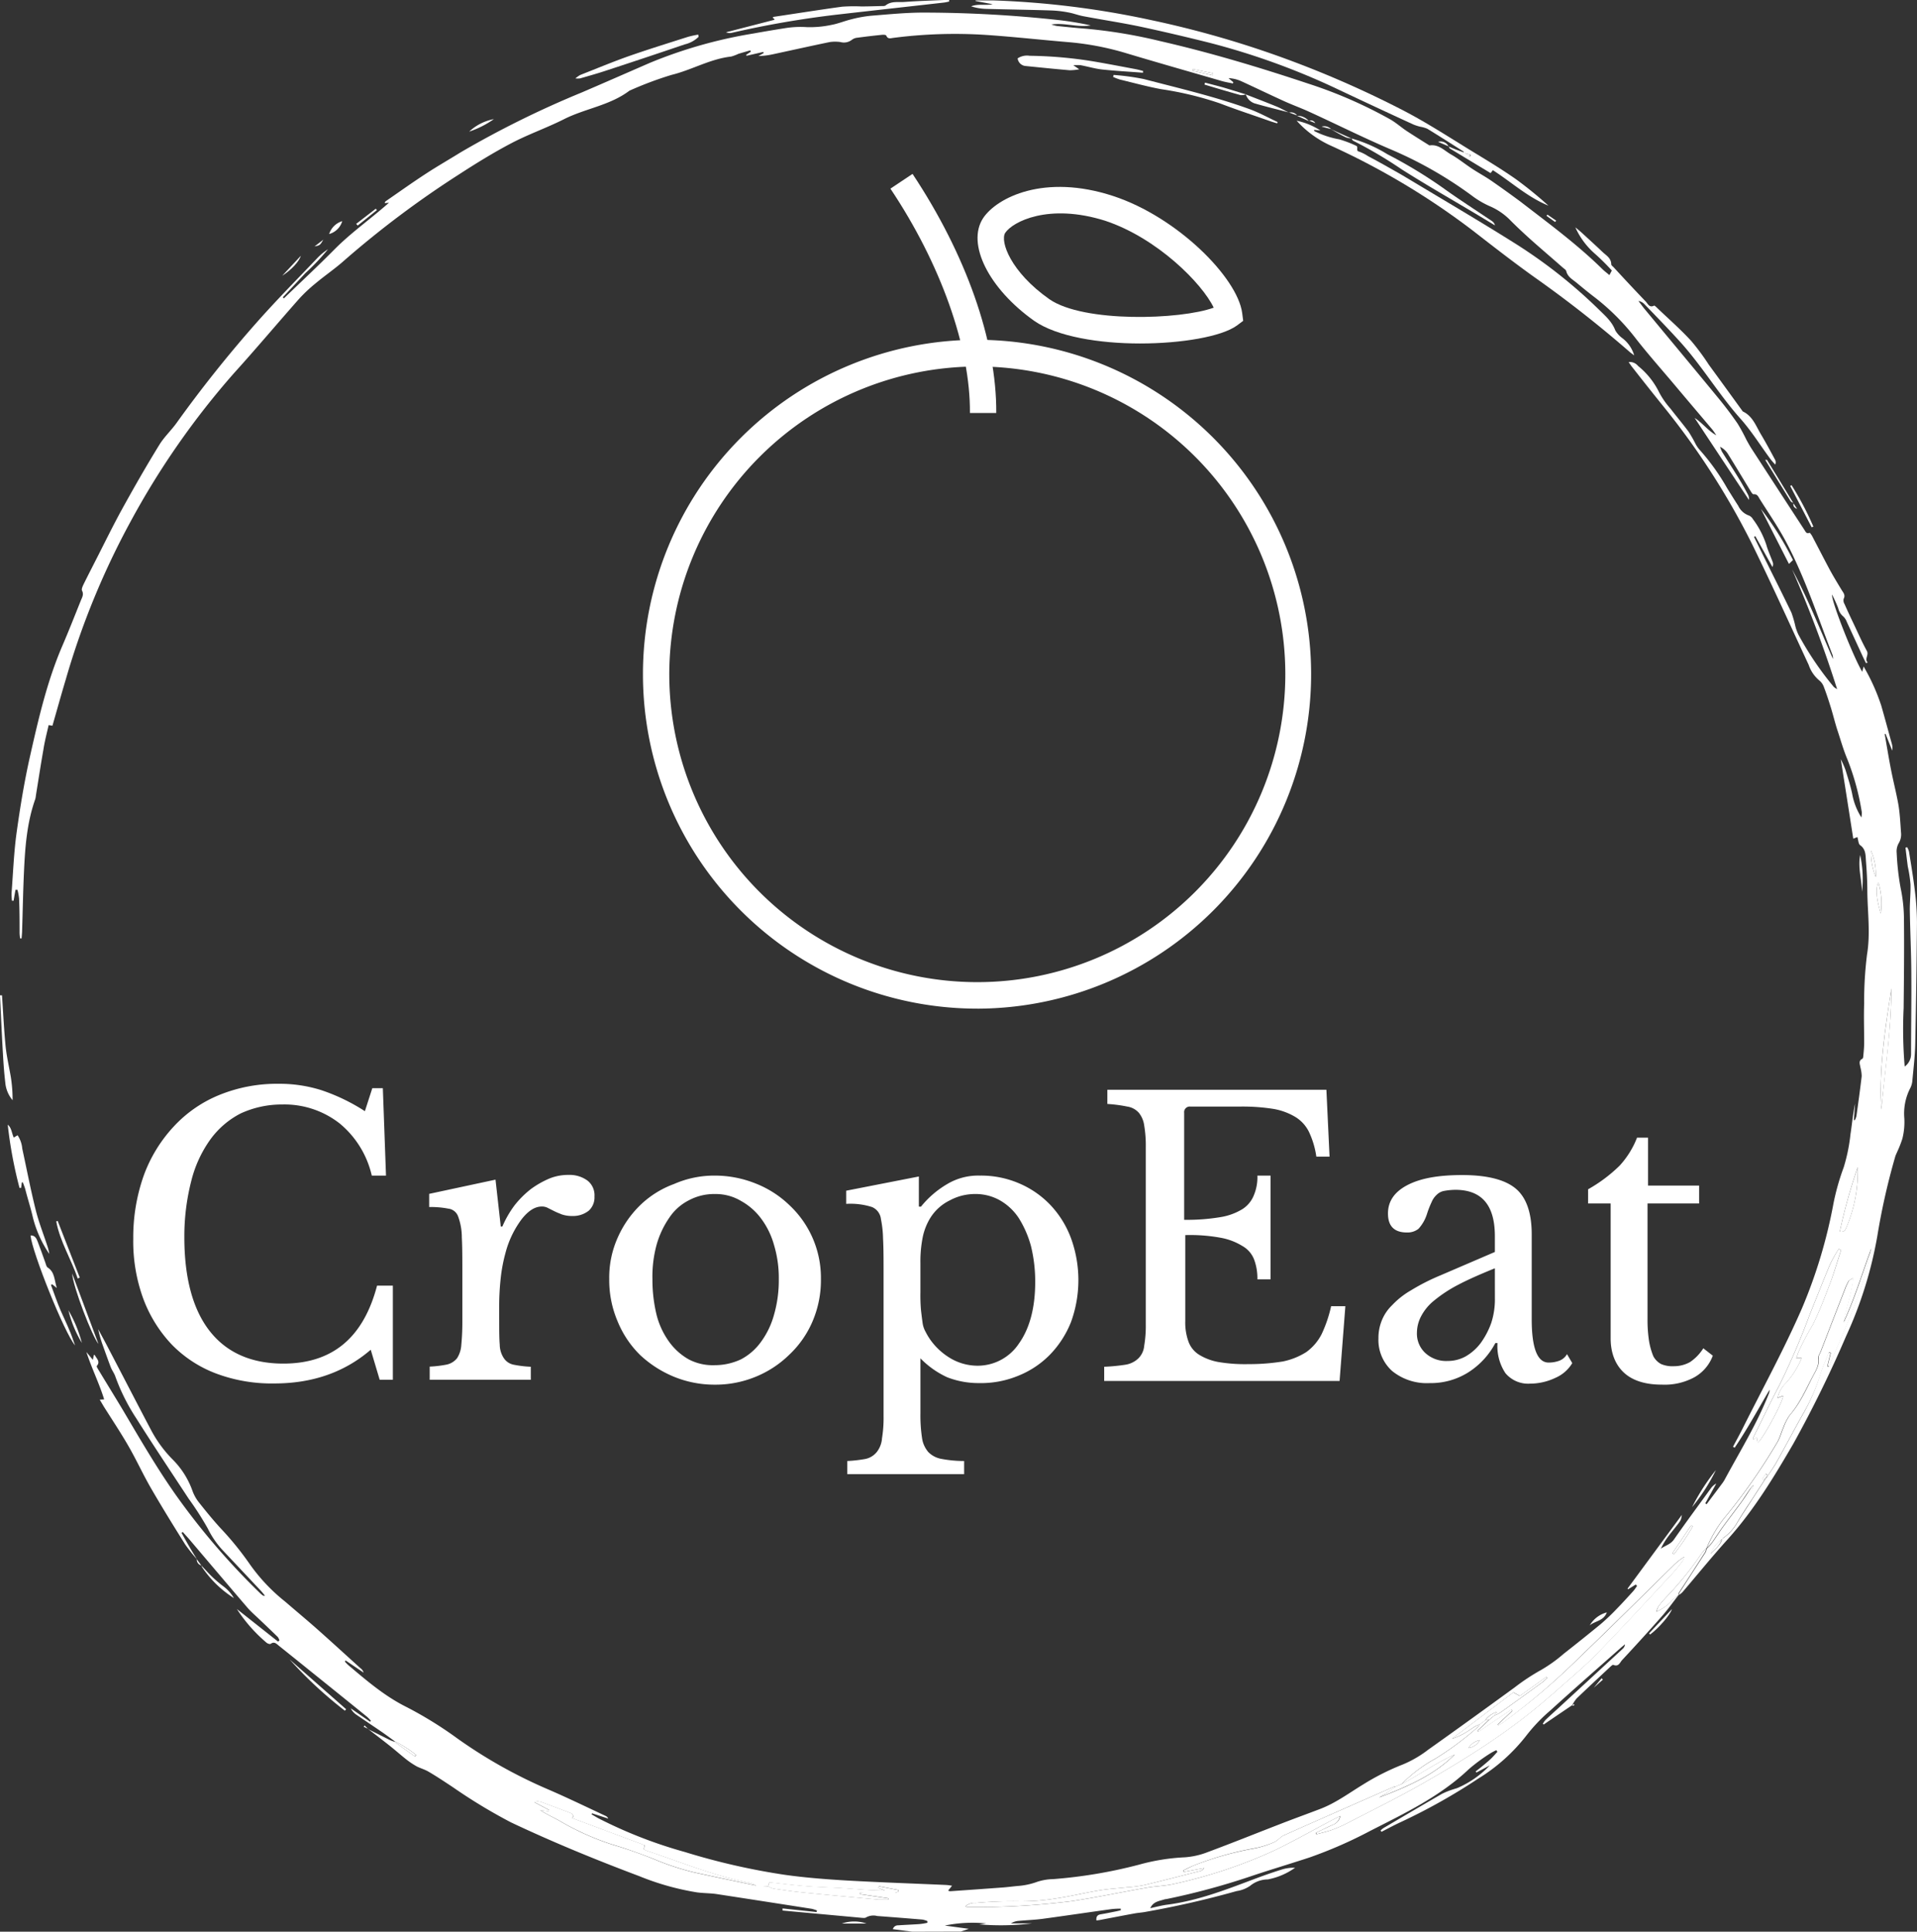 <svg xmlns="http://www.w3.org/2000/svg" width="505.447" height="509.209" viewBox="0 0 505.447 509.209">
    <rect x="0" y="0" width="505.447" height="509.209" fill="#333333" stroke="none"/>
    <defs>
        <style>
            .cls-1{fill:#fff}
        </style>
    </defs>
    <g id="Warstwa_2" transform="translate(0 -.01)">
        <g id="Warstwa_1" transform="translate(0 .01)">
            <path id="Path_5" d="M88.34 206.953h2.777L91.95 230H88.2a25.059 25.059 0 0 0-8.469-13.744 23.6 23.6 0 0 0-15.132-5 25.891 25.891 0 0 0-10.967 2.36 22.656 22.656 0 0 0-8.052 6.941 31.931 31.931 0 0 0-5 10.967 58.462 58.462 0 0 0-1.8 14.716c0 10.69 2.221 19.02 6.664 24.712s10.967 8.607 19.436 8.607c12.911 0 21.1-6.8 24.711-20.547h4.165v24.809h-3.472l-2.36-7.913c-6.941 5.97-15.41 8.885-25.406 8.885a41.745 41.745 0 0 1-15.41-2.638 32.153 32.153 0 0 1-11.662-7.636 35.582 35.582 0 0 1-7.5-12.078 44.023 44.023 0 0 1-2.638-15.826 48.757 48.757 0 0 1 2.777-16.659A38.067 38.067 0 0 1 36 217.046a33.625 33.625 0 0 1 12.078-8.33 40.26 40.26 0 0 1 15.551-2.916 36.706 36.706 0 0 1 11.231 1.666 50.672 50.672 0 0 1 11.523 5.553zm33.46 61.085c0 2.777 0 4.859.139 6.525a6.539 6.539 0 0 0 1.111 3.609 4.04 4.04 0 0 0 2.5 1.666 29.344 29.344 0 0 0 4.581.555v3.429h-26.658v-3.471a29.348 29.348 0 0 0 4.581-.555 4.818 4.818 0 0 0 2.638-1.666 7.3 7.3 0 0 0 1.111-3.471c.139-1.527.278-3.471.278-6.108V256.89c0-4.581 0-8.052-.139-10.551a15.951 15.951 0 0 0-.972-5.553 3.137 3.137 0 0 0-2.638-2.082 23.945 23.945 0 0 0-5-.416v-3.471l17.492-3.748 1.388 12.356h.416a27.474 27.474 0 0 1 3.193-5.553 25.238 25.238 0 0 1 4.3-4.3 24.323 24.323 0 0 1 4.859-2.777 13.008 13.008 0 0 1 5.137-.972 7.941 7.941 0 0 1 5 1.527 4.915 4.915 0 0 1 1.8 4.165 4.706 4.706 0 0 1-1.527 3.748 6.65 6.65 0 0 1-4.3 1.388 8.329 8.329 0 0 1-2.777-.416c-.694-.278-1.388-.555-1.944-.833l-1.666-.833a3.3 3.3 0 0 0-1.666-.417c-1.8 0-3.61 1.111-5.414 3.471a25.615 25.615 0 0 0-4.165 8.746 41.911 41.911 0 0 0-1.249 6.525 68.478 68.478 0 0 0-.417 7.636V268zM178.579 230a28.89 28.89 0 0 1 10.829 2.082 27.072 27.072 0 0 1 8.885 5.692 26.225 26.225 0 0 1 8.33 19.436 27.571 27.571 0 0 1-2.221 11.245 26.128 26.128 0 0 1-6.108 8.746 27.432 27.432 0 0 1-8.885 5.831 27.877 27.877 0 0 1-10.829 2.082 28.2 28.2 0 0 1-10.69-2.082 29.515 29.515 0 0 1-8.89-5.693 26.378 26.378 0 0 1-5.97-8.885 27.572 27.572 0 0 1-2.221-11.245 25.628 25.628 0 0 1 2.221-10.829 27.293 27.293 0 0 1 5.97-8.607 25.378 25.378 0 0 1 8.885-5.553 26.378 26.378 0 0 1 10.694-2.22zm0 4.859a14.1 14.1 0 0 0-6.8 1.666 13.522 13.522 0 0 0-5.137 4.581 23.919 23.919 0 0 0-3.332 7.08 31.93 31.93 0 0 0-1.111 9.163 39.149 39.149 0 0 0 1.111 9.44 20.907 20.907 0 0 0 3.332 7.08 16.118 16.118 0 0 0 5.137 4.581 13.661 13.661 0 0 0 6.8 1.527 16.4 16.4 0 0 0 6.941-1.527 15.271 15.271 0 0 0 5.275-4.581 21.825 21.825 0 0 0 3.471-7.219 32.763 32.763 0 0 0 1.249-9.3 30.168 30.168 0 0 0-1.249-9.024 21.088 21.088 0 0 0-3.471-7.08 16.575 16.575 0 0 0-5.275-4.581 12.953 12.953 0 0 0-6.941-1.8zm54 3.332H233a25.267 25.267 0 0 1 6.941-5.97 15.91 15.91 0 0 1 8.607-2.221 25.364 25.364 0 0 1 10.412 2.082 24.768 24.768 0 0 1 8.191 5.692 25.767 25.767 0 0 1 5.414 8.746 32.306 32.306 0 0 1 0 22.074 26.281 26.281 0 0 1-5.553 8.607 24.364 24.364 0 0 1-8.33 5.553 25.767 25.767 0 0 1-10.412 1.944 22.809 22.809 0 0 1-8.33-1.527 23.6 23.6 0 0 1-7.08-5v14.577a39.676 39.676 0 0 0 .417 6.386 7.219 7.219 0 0 0 1.666 3.748 6.4 6.4 0 0 0 3.471 1.8 32.3 32.3 0 0 0 5.97.555v3.471h-30.82v-3.471a36.43 36.43 0 0 0 4.859-.555 5.261 5.261 0 0 0 2.915-1.8 6.594 6.594 0 0 0 1.388-3.61 33.568 33.568 0 0 0 .416-5.831v-37.384c0-3.887 0-7.08-.139-9.44a28.115 28.115 0 0 0-.555-5.137 3.9 3.9 0 0 0-2.36-3.193 18.7 18.7 0 0 0-6.8-.833v-3.471l19.158-3.748v7.913zm2.915 2.915a16.061 16.061 0 0 0-1.944 4.72 32.416 32.416 0 0 0-.694 7.219v7.774A44.673 44.673 0 0 0 233 265.4q.208 1.874.416 3.332a6.637 6.637 0 0 0 .833 2.5 16.536 16.536 0 0 0 1.249 2.082 17.368 17.368 0 0 0 5.553 5 14.092 14.092 0 0 0 6.664 1.8 13.05 13.05 0 0 0 11.106-5.831c2.777-3.887 4.3-9.3 4.3-16.243a39.151 39.151 0 0 0-1.111-9.44 27.405 27.405 0 0 0-3.193-7.358 14.674 14.674 0 0 0-5-4.72 13.036 13.036 0 0 0-6.525-1.666 13.952 13.952 0 0 0-6.664 1.666 12.494 12.494 0 0 0-5.128 4.583zm67.332.555a52.976 52.976 0 0 0 9.024-.694 15.98 15.98 0 0 0 5.831-2.082 7.677 7.677 0 0 0 3.054-3.61 12.356 12.356 0 0 0 .972-5.276h3.471v27.349h-3.471a14.23 14.23 0 0 0-.833-5.137 6.942 6.942 0 0 0-3.054-3.61 16.506 16.506 0 0 0-5.831-2.221 44.537 44.537 0 0 0-9.3-.694v22.629a14.785 14.785 0 0 0 .833 5.414 6.788 6.788 0 0 0 2.778 3.471 14.716 14.716 0 0 0 5.137 1.944 42.179 42.179 0 0 0 7.913.555 55.524 55.524 0 0 0 9.024-.694 18.381 18.381 0 0 0 6.247-2.5 13.286 13.286 0 0 0 4.026-4.72 34.86 34.86 0 0 0 2.5-7.358h3.753l-1.527 19.714h-62.061v-3.748a49.247 49.247 0 0 0 5.692-.555 6.331 6.331 0 0 0 3.332-1.666 5.345 5.345 0 0 0 1.527-3.332 31.847 31.847 0 0 0 .417-5.692V222.5a31.847 31.847 0 0 0-.417-5.692 6.72 6.72 0 0 0-1.388-3.332 5.054 5.054 0 0 0-3.054-1.666 37.872 37.872 0 0 0-5.275-.694v-3.746H339.9l.831 17.63h-3.485a22.783 22.783 0 0 0-1.944-6.525 9.524 9.524 0 0 0-3.748-4.026 16.743 16.743 0 0 0-5.97-2.082 52.311 52.311 0 0 0-8.746-.555h-12.772a1.472 1.472 0 0 0-1.666 1.666v28.182zm81.492 12.772c-3.748 1.527-6.941 2.915-9.579 4.3a36.375 36.375 0 0 0-6.386 4.165 13.175 13.175 0 0 0-3.471 4.165 9.454 9.454 0 0 0-1.111 4.3 6.941 6.941 0 0 0 2.229 5.421 8.108 8.108 0 0 0 5.831 2.082 9.718 9.718 0 0 0 4.859-1.249 13.217 13.217 0 0 0 3.887-3.471 21.156 21.156 0 0 0 2.777-5.275 20.073 20.073 0 0 0 .972-6.525zm0-4.3v-4.165c0-8.191-3.471-12.217-10.412-12.217a17.323 17.323 0 0 0-2.915.278 3.679 3.679 0 0 0-1.944.972 5.386 5.386 0 0 0-1.388 1.944 25.676 25.676 0 0 0-1.249 3.193 10.551 10.551 0 0 1-2.221 3.887 4.707 4.707 0 0 1-3.054.972q-5 0-5-5c0-3.193 1.666-5.692 5.137-7.5s8.191-2.638 14.438-2.638c6.664 0 11.384 1.249 14.161 3.61s4.165 6.386 4.165 12.078V267.9c0 7.636 1.527 11.384 4.443 11.384a8.079 8.079 0 0 0 2.638-.416 3.943 3.943 0 0 0 2.221-1.8l1.388 2.36a9.606 9.606 0 0 1-4.443 3.887 15.618 15.618 0 0 1-6.664 1.527 7.8 7.8 0 0 1-6.525-2.777 12.8 12.8 0 0 1-2.082-7.913h-.569a20.519 20.519 0 0 1-7.219 7.774 18.589 18.589 0 0 1-10.135 2.777 14.494 14.494 0 0 1-9.857-3.193 11 11 0 0 1-3.61-8.607 12.231 12.231 0 0 1 .833-4.581 11.55 11.55 0 0 1 2.777-4.165 21.533 21.533 0 0 1 5-3.929 55.265 55.265 0 0 1 7.636-3.887zm24.582-12.776v-3.748a39.3 39.3 0 0 0 8.33-6.247 23.518 23.518 0 0 0 4.577-7.362h2.9v12.633h13.466v4.72h-13.604v30.4a36.5 36.5 0 0 0 .417 5.97 18.94 18.94 0 0 0 1.111 3.887 5.012 5.012 0 0 0 2.082 2.082 7.581 7.581 0 0 0 3.332.555 8.621 8.621 0 0 0 4.3-1.111 12.4 12.4 0 0 0 3.471-3.61l2.5 1.944a10.843 10.843 0 0 1-4.859 5.692 16.465 16.465 0 0 1-8.607 1.944c-4.443 0-7.774-1.111-10-3.193s-3.471-5.137-3.471-9.024v-35.54z" class="cls-1" transform="translate(9.826 79.895)"/>
            <path id="Path_6" d="M210.266 240.842a88.156 88.156 0 0 1 0-176.312 88.156 88.156 0 0 1 88.017 88.017 88.2 88.2 0 0 1-88.017 88.3zm-81.215-88.2a81.215 81.215 0 1 0 162.43 0A81.173 81.173 0 0 0 210.4 71.569a81.326 81.326 0 0 0-81.349 81.076z" class="cls-1" transform="translate(47.414 25.042)"/>
            <path id="Path_7" d="M197.015 96.058h-6.941c.139-17.354-7.774-39.427-20.963-59.141l5.831-3.887c14.021 21.102 22.211 44.009 22.073 63.028z" class="cls-1" transform="translate(65.663 12.811)"/>
            <path id="Path_8" d="M228.492 76.774c-10.69 0-21.935-1.8-27.9-5.97-11.939-8.469-17.909-20.269-13.466-27.072 3.61-5.414 16.1-11.8 34.291-5.831 16.937 5.553 32.764 21.518 34.013 30.82l.27 2.079-1.666 1.249c-4.034 2.92-14.575 4.725-25.542 4.725zM192.951 47.62c-1.388 2.221 1.388 10.273 11.662 17.492 9.024 6.247 34.568 5.414 43.315 2.221-3.054-6.386-14.855-18.325-28.6-22.907-14.993-4.72-24.434.278-26.377 3.193z" class="cls-1" transform="translate(72.086 13.77)"/>
            <path id="Path_9" d="M239.7 508.292l-5.137-.666a1.388 1.388 0 0 1 1.388-1.014c1.833-.125 3.651-.194 5.484-.319a15.561 15.561 0 0 0 2.235-.347v-.458a7.332 7.332 0 0 0-1.263-.389q-6-.5-11.967-.944a3.97 3.97 0 0 0-2.943.375c-.278.208-.805.125-1.194.1l-20.824-1.916v-.555l8.968.958.111-.416a9.553 9.553 0 0 0-1.388-.444q-12.495-1.957-24.989-3.873c-1.735-.264-3.512-.222-5.262-.458a69.412 69.412 0 0 1-15.271-4.3c-11.439-4.3-22.712-8.927-33.763-14.147a142.4 142.4 0 0 1-15.341-9.288c-2.11-1.388-4.165-2.777-6.358-4.054-.972-.583-2.1-.9-3.1-1.388a21.5 21.5 0 0 1-2.693-1.777c-1.485-1.166-2.888-2.416-4.373-3.6-1.888-1.5-3.8-2.957-5.72-4.429l5.553 2.777c.416.208.861.347 1.291.514l5.428 3.873.292-.416a30.851 30.851 0 0 0-5.595-3.568c-1.138-.819-2.263-1.666-3.415-2.457-2.235-1.541-4.5-3.026-6.733-4.567a4.47 4.47 0 0 1-1.5-1.694l5.123 3.54.194-.264a12.28 12.28 0 0 0-1.027-1.055q-7.663-6.206-15.354-12.383c-2.638-2.138-5.289-4.248-7.927-6.372-.625-.514-1.18-1.138-2.124-.458-.18.139-.805-.069-1.069-.292a40.26 40.26 0 0 1-7.83-8.885l10.856 8.58.361-.305a3.012 3.012 0 0 0-.43-.9c-1.638-1.6-3.3-3.179-4.97-4.762-1.027-.986-2.124-1.916-3.04-2.985-5.081-5.914-10.107-11.87-15.16-17.812-.611-.722-1.249-1.388-1.874-2.124l-.347.222c.694 1.236 1.388 2.471 2.1 3.707s1.3 2.166 1.957 3.249a45.589 45.589 0 0 1-3.082-3.887c-3.068-4.887-6.095-9.787-8.982-14.771-2.11-3.637-3.859-7.483-5.942-11.106s-4.3-6.941-6.469-10.371c-.347-.569-.68-1.152-1.138-1.93l1.166-.069c-1.319-4.276-3.318-8.246-4.692-12.495l1.708 2.069.264-1.291c.1 0 .264 0 .305.125.43.875 1.472 1.61.472 2.777-.125.139.319.833.569 1.236 2.069 3.429 4.165 6.816 6.233 10.259 4.456 7.538 8.843 15.118 13.883 22.3a185.9 185.9 0 0 0 22.5 26.225 6.655 6.655 0 0 0 .708.555h.444a17.451 17.451 0 0 0-1.152-1.388L57.8 407.669A23.808 23.808 0 0 1 53.929 402a81.384 81.384 0 0 0-5.053-7.872c-4.609-7.039-9.3-14.022-13.786-21.144a52.31 52.31 0 0 1-5.553-11.106c-.292-.833-.861-1.555-1.18-2.374-.722-1.888-1.388-3.79-2.082-5.706a31.15 31.15 0 0 1-1.236-4.331c.986 1.833 1.985 3.651 2.957 5.553 3.721 7.094 7.372 14.216 11.106 21.269a32.8 32.8 0 0 0 5.678 7.636 22.212 22.212 0 0 1 5.137 8.219 10.844 10.844 0 0 0 1.694 3c1.846 2.332 3.734 4.651 5.747 6.844a81.116 81.116 0 0 1 7.677 9.468 47.771 47.771 0 0 0 9.357 9.871c2.777 2.4 5.692 4.817 8.482 7.289 3.8 3.374 7.552 6.816 11.328 10.232a2.138 2.138 0 0 1 .82 1.152l-4.734-3.2-.222.264a9.721 9.721 0 0 0 .9.944c4.817 4.068 9.551 8.149 15.271 11.009a102.217 102.217 0 0 1 13.494 8.33 128.528 128.528 0 0 0 23.726 13.341c5.164 2.221 10.232 4.679 15.271 7.039a1.388 1.388 0 0 1 .791.75l-4.248-1.388-.18.25c.639.361 1.263.75 1.916 1.1a121.074 121.074 0 0 0 22.712 8.843 178.277 178.277 0 0 0 26.433 6.025c5.359.75 10.787 1.166 16.2 1.485 8.746.5 17.506.791 26.253 1.18a12.623 12.623 0 0 1 1.569.208l-1.041 1.277a1.581 1.581 0 0 0 .541.167c4.679-.319 9.343-.652 14.022-1 1.208-.1 2.43-.25 3.637-.375a18.839 18.839 0 0 0 5.345-1.125 14.412 14.412 0 0 1 4.165-.694 127.485 127.485 0 0 0 22.657-3.818 54.307 54.307 0 0 1 12.009-1.93 20.49 20.49 0 0 0 6.108-1.388c6.358-2.36 12.647-4.9 18.978-7.344 3.54-1.388 7.108-2.666 10.662-4.026 4.1-1.569 7.566-4.165 11.3-6.442a63.66 63.66 0 0 1 10.509-5.289 29.542 29.542 0 0 0 6.664-3.887c7.636-5.414 15.271-10.94 22.8-16.423a55.385 55.385 0 0 1 6.941-4.581 38.508 38.508 0 0 0 6-4.3c3.262-2.554 6.5-5.137 9.718-7.788a56.309 56.309 0 0 0 4.276-4.068c1.472-1.5 2.874-3.054 4.29-4.609.375-.43.68-.9 1.027-1.388l-.347-.375-2 1.249-.167-.167 14.327-19.436c-.222 1.388-.222 1.388-1.527 3.054-.75.958-1.541 1.888-2.263 2.888a17.965 17.965 0 0 0-1.749 2.971c1.138-.847 2.554-1.125 3.457-2.43 3.138-4.512 6.414-8.913 9.649-13.369a4.165 4.165 0 0 1 1.513-1.388l-2.9 5.22.347.236 4.165-5.553a8.584 8.584 0 0 0 .653-1.027c3.984-7.4 8.427-14.563 11.537-22.421a2.652 2.652 0 0 0 .236-1.166c-3.013 5.137-5.859 10.357-9.19 15.271l-.444-.25c.833-1.583 1.708-3.151 2.513-4.762 5.275-10.551 10.967-20.935 15.674-31.736a132.8 132.8 0 0 0 8.33-27.766 62.472 62.472 0 0 1 2.666-9.371 45.9 45.9 0 0 0 1.791-8.746c.416-2.666.639-5.373 1.222-8.052l-.333 4.331h.264a4.612 4.612 0 0 0 .416-1.069c.486-3.485.972-6.941 1.388-10.5a9.719 9.719 0 0 0-.333-2.318c-.1-.819-.625-1.721.528-2.3.194-.1.222-.611.25-.944.1-1.083.208-2.166.208-3.249 0-3.457-.125-6.941 0-10.384a98.043 98.043 0 0 1 .764-12.953c.916-5.553.125-11.106.069-16.659 0-2.652-.153-5.3-.361-7.941-.111-1.485 0-3.082-1.541-4.165-.472-.333-.472-1.388-.722-2.138l-1.083.43c-1.083-6.941-2.152-13.744-3.29-20.949a24.788 24.788 0 0 1 1.222 2.777c.639 2.069 1.319 4.165 1.763 6.261a17.507 17.507 0 0 0 2.443 6.317 6.466 6.466 0 0 0 .111-1.388 65.375 65.375 0 0 0-3.776-13.883c-1.111-2.624-1.86-5.387-2.777-8.108-.583-1.874-1.041-3.776-1.624-5.65s-1.111-3.5-1.763-5.206a3.943 3.943 0 0 0-1.208-1.833 9.149 9.149 0 0 1-2.86-4.165c-4.984-10.7-9.815-21.463-15.035-32.056a198.888 198.888 0 0 0-23.6-36.484q-3.957-4.915-7.844-9.885c-.333-.4-.611-.847-.986-1.388a2.777 2.777 0 0 1 2.471 1.013 20.56 20.56 0 0 1 5.553 6.941 21.477 21.477 0 0 0 3.013 4.331c1.569 2.041 3.235 4.012 4.776 6.081a34.972 34.972 0 0 1 1.8 3.151 8 8 0 0 0 1.013 1.513 58.46 58.46 0 0 1 7.344 10.218c.972 1.555 1.93 3.11 2.929 4.651a4.9 4.9 0 0 0 2.777 2.541 2.1 2.1 0 0 1 1.055.916 23.5 23.5 0 0 1 3.568 6.817c.43 1.555 1.138 3.04 1.694 4.581a1.527 1.527 0 0 1-.083 1.263l-4.512-8.121-.347.18 2.384 4.836c2.5 5.039 5.039 10.065 7.483 15.132a30.3 30.3 0 0 1 1.069 3.707 12.232 12.232 0 0 0 .777 2.1 82.825 82.825 0 0 0 9.343 13.8 4.931 4.931 0 0 0 .861.569 314.8 314.8 0 0 0-11.87-31.556c4.165 7.649 7.3 15.674 10.773 23.6a3.942 3.942 0 0 0-.1-1c-3.873-9.982-7.177-20.213-12.189-29.723-2.082-3.957-4.637-7.649-7.025-11.439-.347-.555-.625-1.388-1.638-1.249-.292 0-.68-.722-.958-1.166-1.944-3.179-3.859-6.386-5.831-9.551a5.178 5.178 0 0 0-2.027-1.8 7.735 7.735 0 0 0 .514 1.305c1.472 2.374 3 4.692 4.443 7.066.861 1.388 1.624 2.777 2.4 4.248a2.29 2.29 0 0 1 .25 1.388l-14.313-21.616c2.055 1.3 3.512 3.36 5.72 4.581-.361-.528-.694-1.083-1.111-1.583-3.276-3.887-6.58-7.761-9.857-11.662s-6.941-8.024-10.19-12.175A59.877 59.877 0 0 0 419.8 77.6c-1.666-1.263-3.3-2.6-4.915-3.943-1.055-.888-2.388-1.527-2.777-3.11-.069-.333-.528-.6-.833-.861-2.652-2.332-5.331-4.623-7.955-6.941-1.971-1.763-3.915-3.554-5.789-5.428a16.854 16.854 0 0 0-5.442-3.818 23.49 23.49 0 0 1-4.9-2.874A105.511 105.511 0 0 0 365.46 38.3c-7.094-3.04-14.022-6.511-21.046-9.718-2.207-1.013-4.512-1.846-6.747-2.86-3.762-1.708-7.483-3.512-11.245-5.234a9.191 9.191 0 0 0-3.36-.805l1.277 1.083-.125.319c-.958-.208-1.93-.361-2.874-.625-8.524-2.471-17.076-4.9-25.586-7.455a74.426 74.426 0 0 0-15.146-2.832c-7.108-.6-14.188-1.388-21.3-1.874a126.737 126.737 0 0 0-24.6.764c-.694.083-1.472.416-1.888-.611-.083-.194-.736-.236-1.1-.194-2.166.222-4.331.472-6.483.764a2.777 2.777 0 0 0-1.458.541 3.429 3.429 0 0 1-3.054.6 10 10 0 0 0-2.777 0c-4.915 1.013-9.815 2.11-14.73 3.165a20.394 20.394 0 0 1-4.1.528l1.388-.791-.1-.292-4.415 1.013-.111-.236 1.236-.847-.139-.347c-1.055.305-2.11.6-3.165.93a11.288 11.288 0 0 1-1.9.708c-5.553.625-10.357 3.526-15.7 4.831a93.861 93.861 0 0 0-11.106 4.165c-5.137 3.887-11.62 4.679-17.229 7.5-4.54 2.291-9.385 3.971-13.883 6.331-4.79 2.513-9.426 5.387-13.966 8.33a256.112 256.112 0 0 0-30.101 22.582c-2.388 2.138-5.026 3.915-7.483 5.97A39.554 39.554 0 0 0 78 77.868c-5.761 6.511-11.342 13.161-17.173 19.6a210.823 210.823 0 0 0-27.294 39.177A206.731 206.731 0 0 0 16.5 178.157c-1.208 4.026-2.332 8.08-3.526 12.231l-1-.167c-.486 2.152-1.055 4.3-1.388 6.5-.708 4-1.319 8.024-1.971 12.036a5.553 5.553 0 0 1-.18 1c-2.208 6.231-2.68 12.728-2.971 19.243-.236 5.081-.319 10.176-.486 15.271 0 .736-.083 1.388-.139 2.18H4.45a12.217 12.217 0 0 1-.139-1.388c0-3.054 0-6.108-.139-9.163a14.216 14.216 0 0 0-.416-2.249h-.528l-.5 2.874H2.3a15.035 15.035 0 0 1-.1-2.082c.4-5.275.6-10.593 1.319-15.826.93-6.705 2.027-13.425 3.512-20.033 2.235-9.912 4.512-19.853 8.552-29.251 1.694-3.929 3.249-7.9 4.845-11.87.333-.847.889-1.624.347-2.693-.194-.4.18-1.18.43-1.708 1.263-2.554 2.568-5.081 3.859-7.622 2.11-4.165 4.165-8.33 6.344-12.286 3.124-5.65 6.317-11.245 9.718-16.757 1.249-2.069 3.082-3.762 4.512-5.734a331.5 331.5 0 0 1 21.021-26.382c5.206-5.9 10.759-11.5 16.187-17.2a15.16 15.16 0 0 1 2.777-2.291 59.488 59.488 0 0 1-5.956 6.289l-5.956 6.372.278.292C78.46 73.439 83 69.2 87.372 64.79s9.44-7.941 14.341-12.272l-1.152.125c.1-.194.139-.416.264-.5 3.568-2.457 7.094-4.984 10.731-7.344 2.957-1.93 6.025-3.679 9.038-5.553a256.021 256.021 0 0 1 31.931-15.785c5.983-2.568 11.953-5.192 17.923-7.788A123.253 123.253 0 0 1 197.8 7.912q4.165-.75 8.233-1.388a25.614 25.614 0 0 1 5.845-.292 26.863 26.863 0 0 0 6.469-.583c1.777-.319 3.485-1.041 5.248-1.472a33.319 33.319 0 0 1 5.22-.944c4.734-.375 9.482-.861 14.216-.833A331.139 331.139 0 0 1 278.4 4.386a82.7 82.7 0 0 1 8.33 1.388c-3.471.611-6.83-.777-10.37-.236a9.718 9.718 0 0 0 1.513.4c2.568.264 5.137.528 7.7.722a133.375 133.375 0 0 1 19.436 3.249c13.244 3.026 26.239 6.941 39.122 11.231a119.392 119.392 0 0 1 21.6 9.426c1.513.875 2.846 2.069 4.3 3.04 1.985 1.3 4 2.554 6.011 3.818 2.4-.4 3.943 1.388 5.734 2.4s3.693 2.541 5.553 3.762c1.638 1.083 3.387 2.013 5 3.124 2.624 1.819 5.22 3.679 7.747 5.553 7.358 5.678 14.855 11.176 21.518 17.715.569.569 1.222 1.041 1.9 1.624l.639-1.208a57.342 57.342 0 0 0-4.623-4.567 20.13 20.13 0 0 1-5-6.816c.514.43 1.055.847 1.555 1.3 1.86 1.708 3.721 3.387 5.553 5.137.972.944 2.346 1.624 2.36 3.318 0 .25.389.528.625.764 2.777 3.026 5.623 6.067 8.482 9.052.541.569.93 1.708 2.18 1.069.153-.069.639.43.93.708 2.985 2.86 6.081 5.553 8.913 8.649a61.5 61.5 0 0 1 4.581 6.192q4.5 6.164 8.968 12.342c2.6 1.208 3.457 3.8 4.776 6.011s2.541 4.484 3.762 6.761a1.388 1.388 0 0 1 0 1.236c-.472-.555-.972-1.069-1.388-1.652-2.568-3.485-4.873-7.205-7.747-10.426-5.789-6.5-10.218-14.036-16.076-20.449-3.013-3.318-6.136-6.525-9.218-9.718a2.9 2.9 0 0 0-1.624-.889c.472.611.93 1.236 1.388 1.833 6.622 8 13.272 15.965 19.866 23.99 1.721 2.1 3.36 4.276 4.9 6.511a48.237 48.237 0 0 1 2.318 4.262c.389.708.764 1.388 1.208 2.11q7.039 10.843 14.105 21.671c.319.486.514 1.1 1.388.722a4.706 4.706 0 0 1 .764 1.125c1.541 2.943 3.054 5.9 4.623 8.829.944 1.721 1.971 3.4 2.985 5.081.458.75 1.1 1.388.569 2.388a1.82 1.82 0 0 0 .236 1.388c.764 1.735 1.569 3.457 2.388 5.164 1.138 2.388 2.193 4.817 3.471 7.136.652 1.152-.694 2.1.25 3.138l-.472.111c-.292-.625-.6-1.236-.889-1.86q-2.082-4.519-4.165-9.024a3.665 3.665 0 0 0-1.027-1.5 3.79 3.79 0 0 1-1.208-2.041 35.645 35.645 0 0 0-1.652-3.637c-.194 1.791 5.72 16.659 7.969 20.352l.361-1.388a53.185 53.185 0 0 1 4.651 10.315c.958 3.318 1.846 6.664 2.777 10a3.915 3.915 0 0 1 .1 1.846l-1.735-4.387h-.236c.555 3.193 1.069 6.386 1.694 9.551s1.388 6.081 1.93 9.149c.4 2.4.5 4.859.68 7.288a4.47 4.47 0 0 1-.652 2.9 4.373 4.373 0 0 0-.486 2.541 68.028 68.028 0 0 0 1.013 9.079 40.8 40.8 0 0 1 .9 8.33c.083 7.816 0 15.618-.083 23.42a117.22 117.22 0 0 0 .278 15.424 4.054 4.054 0 0 0 1.68-3.332c0-6.858.125-13.716.069-20.574 0-5.831-.319-11.675-.4-17.506 0-2.221.25-4.456.18-6.678a35.452 35.452 0 0 0-.708-4.623c-.208-1.541-.416-3.332-.611-5l.43-.111a4.482 4.482 0 0 1 .5 1.166c.555 3.485 1.138 6.941 1.555 10.468a68.933 68.933 0 0 1 .541 8.108q-.125 16.1-.458 32.18c-.069 3.179-.458 6.358-.75 9.538a5.179 5.179 0 0 1-.514 1.958 14.619 14.619 0 0 0-1.61 8.08 17.9 17.9 0 0 1-.514 5.331 29.59 29.59 0 0 1-1.388 3.526c-.153.375-.347.736-.472 1.125a178.519 178.519 0 0 0-4.748 21.033 106.624 106.624 0 0 1-8.233 26.377 312.274 312.274 0 0 1-13.883 28.307c-5.123 8.816-10.384 17.506-17.242 25.142-4.165 4.6-8.024 9.371-12.036 14.063a6.214 6.214 0 0 1-.93.736 1.806 1.806 0 0 1 .125-.569q3.457-5.373 6.941-10.731a4.044 4.044 0 0 0 .292-.93 16.065 16.065 0 0 0 1.3-1.388c1.027-1.388 1.971-2.915 3-4.345 1.638-2.249 3.332-4.443 4.97-6.678.708-.986 1.388-2.041 2.041-3.04a14.451 14.451 0 0 1 .958-1.3 3.194 3.194 0 0 1-.542 1.541q-3.79 6.136-7.566 12.272c-.069.111 0 .264-.069.389a8.482 8.482 0 0 0-3.082 3.915c1.125-1.236 2.61-2.18 3.04-3.957a12.578 12.578 0 0 0 3.943-4.165c1.263-2.138 2.665-4.165 4.012-6.3l3.512-5.414a1.745 1.745 0 0 1 .278-.278c.889-1.388 1.846-2.666 2.638-4.082 2.388-4.262 4.651-8.58 7.052-12.828a50.287 50.287 0 0 0 4.415-10.246c.6-1.985 1.485-3.873 2.235-5.817l.486.167c-.278 1.152-.569 2.318-.861 3.471l.416.125c4.165-10.232 9.2-20.158 11.2-31.195-2.43 6.539-4.415 13.244-7.386 19.589.708-3.832 2.138-7.483 2.541-11.773-.639.444-1.041.6-1.208.888a13.375 13.375 0 0 0-.93 2.027q-3.207 8.219-6.4 16.493c-.222.569-.68 1.166-.6 1.694.278 2-.805 3.526-1.624 5.1-1.777 3.415-3.318 6.941-5.9 9.926a13.437 13.437 0 0 0-1.749 3.415c-.555 1.222-.875 2.568-1.541 3.721a154.631 154.631 0 0 1-14.1 20.144 32.888 32.888 0 0 0-4.544 7.812 11.526 11.526 0 0 0-1.208 1.263 87.043 87.043 0 0 1-9.288 11.509 27.363 27.363 0 0 0-2.152 2.527 8.442 8.442 0 0 0-.625 1.458 12.244 12.244 0 0 0 4.318-3.138c.528-.5 1.111-.93 1.666-1.388-1.485 1.916-2.888 3.9-4.484 5.706-3.429 3.9-6.941 7.747-10.482 11.551-.569.6-.916 1.874-2.318 1.263-.208-.083-.75.472-1.1.791-2.874 2.679-5.734 5.345-8.566 8.052a9.261 9.261 0 0 0-1.194 1.833l.139-.139-6.506 4.412-1.125.777-.236-.18a5.234 5.234 0 0 1 .694-1.013c1.069-1.027 2.193-2.027 3.29-3.026l17.062-15.729a1.777 1.777 0 0 0 .611-1.194c-.43.361-.889.722-1.3 1.1-6.15 5.442-12.328 10.842-18.409 16.368a44.424 44.424 0 0 0-6.178 6.442 47.561 47.561 0 0 1-12.786 11.481 156.509 156.509 0 0 1-20.491 11.495c-1.708.791-3.36 1.68-5.026 2.541l-.264-.333a5.369 5.369 0 0 1 .75-.639c5.151-3.026 10.287-6.067 15.452-9.038a19.975 19.975 0 0 1 2.985-1.194c.389-.139.791-.222 1.152-.375a25.683 25.683 0 0 0 8.469-5.928l-3.512 1.874-.222-.278c.625-.486 1.249-.958 1.86-1.472s1.472-1.208 2.152-1.86 1.166-1.236 1.735-1.846l-.292-.43a14.322 14.322 0 0 0-1.819.986 47.761 47.761 0 0 0-5.386 3.984c-7.594 7.219-16.9 11.648-26.058 16.312a116.424 116.424 0 0 1-16.021 7.011c-5.026 1.652-10.093 3.151-15.1 4.831a187.614 187.614 0 0 1-22.574 6.122 3.094 3.094 0 0 0-.791.167c-1.388.4-2.777.625-3.485 2.235 1.5-.319 3-.736 4.54-.93 8.33-1.083 15.965-4.165 23.726-7.066 2.221-.819 4.47-1.6 6.733-2.291a10.969 10.969 0 0 1 3.179-.375 18.046 18.046 0 0 1-7.205 3.082 7.414 7.414 0 0 0-4.637 1.68 8.33 8.33 0 0 1-3.554 1.388 249.017 249.017 0 0 1-24.392 5.553c-.875.139-1.749.194-2.624.361-3.054.555-6.108 1.152-9.163 1.735l-.805.1c-.1-.972.222-1.472 1.138-1.624 1.388-.222 2.665-.5 4-.764.43-.083.847-.194 1.277-.305v-.416a20.655 20.655 0 0 0-2.457.125c-6.053.833-12.078 1.735-18.131 2.554-2.082.278-4.165.347-6.289.541a4.429 4.429 0 0 0-2.069.666h5.553a68.483 68.483 0 0 1-13.883.264l1.8-.25a36.1 36.1 0 0 0-10.912.555l6.331.861-2.138.722zm153.489-57a9.133 9.133 0 0 0 1.61-.791c3.748-2.666 7.469-5.373 11.19-8.08.389-.292.722-.666 1.1-1l-.25-.278-6.941 5-1.708-.944-16.215 12.259a18.963 18.963 0 0 0 3.165-1.388c1.055-.6 2.041-1.319 3.082-1.958a9.382 9.382 0 0 1 1.083-.458 3.317 3.317 0 0 1-.43.625 80.951 80.951 0 0 1-11.176 8.33 38.138 38.138 0 0 0-8.982 6.761l-1.388.569a7.314 7.314 0 0 0-.791.194c-9.621 4.234-19.256 8.455-28.862 12.744-.93.416-1.6 1.388-2.527 1.791a24.059 24.059 0 0 1-5.234 1.624 84.463 84.463 0 0 0-15.84 4.47 31.684 31.684 0 0 0-2.957 1.388l.153.375 5.317-1a1.583 1.583 0 0 1-1.041.791c-4.928 1.249-9.857 2.527-14.813 3.707a33.312 33.312 0 0 1-4.429.569c-2.416.278-4.859.4-7.261.805-3.887.639-7.719 1.583-11.606 2.152a55.815 55.815 0 0 1-10.121.722 103.909 103.909 0 0 0-10.981.458 3.373 3.373 0 0 0-2.707.944 6.032 6.032 0 0 0 .9.139 200.415 200.415 0 0 0 27.2-1.569c6.636-1 13.216-2.4 19.839-3.554 2.4-.416 4.887-.444 7.247-1.013a130.053 130.053 0 0 0 26.211-8.746c5.178-2.485 10.2-5.331 15.271-8.024l2.166-1.1a3 3 0 0 1-2.041 2.36c-1.458.653-2.9 1.388-4.345 2.069l.167.389c1.388-.389 2.777-.694 4.082-1.166a35.723 35.723 0 0 0 4.082-1.8c6.692-3.471 13.466-6.789 19.991-10.523 11.8-6.733 23.268-13.966 33.485-23l.944-.777c3.776-3.4 7.747-6.636 11.287-10.259 6.733-6.941 13.23-14.008 19.811-21.06 1.013-1.083 1.93-2.277 2.846-3.457a4.663 4.663 0 0 0 .458-1.111 16.5 16.5 0 0 0-3.068 2.471c-8.2 8.024-16.326 16.118-24.6 24.059a176.912 176.912 0 0 1-19.922 17.048c-.458.319-.944.583-1.388.875l-.153-.25 3.832-3.6-.278-.319-8.718 5.886-.208-.292 3.068-2.888zm-191.5 44.967h-2.929a8.873 8.873 0 0 0-1.944-.847c-9.357-1.8-18.131-5.456-27.113-8.427a7.711 7.711 0 0 1-.764-.375l.139-1.125L150.1 478.4c.43-.916-.139-1.249-.819-1.5-2.471-.93-4.942-1.874-7.427-2.777a10.989 10.989 0 0 0-1.527-.292l-.18.4 3.818 2.013-.167.333-2.235-.333c1.624 1.083 3.36 1.846 5.012 2.777a69.747 69.747 0 0 0 13.883 6.275c3.693 1.1 7.358 2.36 10.94 3.8a69.191 69.191 0 0 0 10.787 3.582c5.553 1.222 11.106 2.36 16.659 3.526l2.874.1a5.194 5.194 0 0 0 1.388.625c2.693.389 5.373.778 8.08 1.041 6.539.652 13.092 1.249 19.644 1.846h2.6v-.333l-7.469-1.1v-.416c.555 0 1.111.069 1.666.069 2.5 0 5.012.069 7.511 0a2.776 2.776 0 0 0 .916-.361v-.375l-5.178-1-.125.458 1.638.694c-3.512 0-6.941-.333-10.343-.569s-6.789-.292-10.162-.555-6.775-.694-9.912-1.027c-.135.455-.135.774-.288.954zM484.575 328.62l-.611-.319a36.879 36.879 0 0 0-2.249 3.957c-1.874 4.429-3.61 8.927-5.414 13.383a196.16 196.16 0 0 1-8.038 18.686c-2.388 4.484-4.554 9.093-6.816 13.647-.069.125 0 .333 0 .639l.9-.722c.069.5.153.972.236 1.527 1.569-1.249 7.094-11.662 6.664-12.4l-1.388.541a7.469 7.469 0 0 1 2.152-3.887 22.588 22.588 0 0 0 4.165-6.594h-1.388c.208-.625.389-1.138.569-1.638a71.73 71.73 0 0 1 3.762-7.164c1.819-3.623 3.235-7.469 4.692-11.259 1.001-2.717 1.848-5.579 2.764-8.397zm13.272-69c-1.624 10.607-3.332 21.185-2.666 31.931.972-10.662 2.624-21.213 2.666-31.931zm-13.619 64.153c1.388.125 1.541-.666 1.846-1.388a37.484 37.484 0 0 0 2.888-15.632 145.118 145.118 0 0 0-4.734 17.02zm10.815-83.88a18.825 18.825 0 0 0-.639-8.177c-.736 1.652-.569 4.012.639 8.177zm-2.582-16.576a16.923 16.923 0 0 0 1.263 6.941 15.493 15.493 0 0 0-1.263-6.941zM440.094 408.53l.416.264a63.31 63.31 0 0 0 4.97-7.358l-.416-.278zM318.939 18.935l.069-.528-5.386-1.107-.083.43z" class="cls-1" transform="translate(.853 .918)"/>
            <path id="Path_10" d="M314.328 40.225c0-.125 0-.305-.139-.347-3.151-2-6.289-4.012-9.468-5.956a8.135 8.135 0 0 0-1.874-.541 12.7 12.7 0 0 1-1.9-.625q-9.718-4.47-19.367-9.024a188.8 188.8 0 0 0-34.36-12.495C241.165 9.725 235.1 8.295 229 6.99c-4.915-1.027-9.885-1.777-14.813-2.707-1.388-.236-2.6-.736-3.915-.986a29.154 29.154 0 0 0-4.581-.555c-5.831-.194-11.676-.264-17.506-.43a14.2 14.2 0 0 1-3.748-.666c1.86-.736 3.776-.153 5.678-.555l-4.5-.847V.09h4.785a233.37 233.37 0 0 1 41.145 5.11 259.19 259.19 0 0 1 39.371 11.6 270.31 270.31 0 0 1 27.5 12.314c6.664 3.457 12.967 7.636 19.436 11.551 3.471 2.11 6.941 4.248 10.273 6.58a106.366 106.366 0 0 1 8.524 6.941c-5.442-2.207-9.718-6.178-14.646-9.343l-.6.764q-5.373-3.235-10.759-6.5c-.139-.083-.18-.333-.278-.5.708.292 1.388.6 2.124.875s1.319.486 1.971.736l1.485 1.083.236-.486z" class="cls-1" transform="translate(71.616 .021)"/>
            <path id="Path_11" d="M335.263 84.792c-.416-.319-.861-.611-1.263-.972a313.057 313.057 0 0 0-25.128-19.7C303.319 60.15 298 56 292.643 51.848a194.362 194.362 0 0 0-37.081-22.213 27.224 27.224 0 0 1-9.3-6.705 18.617 18.617 0 0 1 6.261 2.568l-1.652-.153c0 .167 0 .319.111.347a23.8 23.8 0 0 0 6.539 2.152 31.292 31.292 0 0 1 4.345 1.652c.847.292-.153 1.388.875 1.583a11 11 0 0 1 2.346 1.194l2.152 1.152 2.138 1.18 2.138 1.208 2.291 1.3 2.1 1.249c9.232 5.553 18.547 11.009 27.669 16.743a132.847 132.847 0 0 1 22.213 17.451c1.721 1.694 3.6 3.262 4.5 5.664a6.942 6.942 0 0 0 1.916 2.082 8.843 8.843 0 0 1 3.059 4.49z" class="cls-1" transform="translate(95.619 8.89)"/>
            <path id="Path_12" d="M196.712.426c-.444.083-.889.208-1.388.264C185.883 1.759 176.443 2.8 167 3.883a255.652 255.652 0 0 0-27.46 4.748 2.457 2.457 0 0 1-1.652-.111l12.786-3.3c-.139-.25-.153-.319-.194-.347a2.874 2.874 0 0 0-.347-.208c.1 0 .194-.194.292-.208 6.039-.9 12.064-1.86 18.048-2.679a44.246 44.246 0 0 1 5.081-.069c1.833 0 3.665-.069 5.553-.111a1.965 1.965 0 0 0 .791-.1c1.5-1.277 3.332-.847 5.039-.972 3.443-.25 6.941-.361 10.37-.514h1.393z" class="cls-1" transform="translate(53.541 -.01)"/>
            <path id="Path_13" d="M226.325 15.086c-3.582-.278-7.15-.472-10.718-.847-1.916-.208-3.8-.777-5.72-1.138a14.354 14.354 0 0 0-1.944 0l1.569 1.083a14.146 14.146 0 0 1-2.527.25c-3.846-.333-7.677-.722-11.523-1.111a2.318 2.318 0 0 1-2.192-2.023 4.5 4.5 0 0 1 3.179-.68 111.466 111.466 0 0 1 17.978 1.68c3.332.583 6.65 1.222 9.982 1.846.652.125 1.291.305 1.93.472z" class="cls-1" transform="translate(75.044 4.086)"/>
            <path id="Path_14" d="M5.177 228.831L5 230.219h-.43a113.841 113.841 0 0 1-3.1-16.659c1.027.861 1.027 2.166 1.583 3.4l1.013-.611a7.524 7.524 0 0 1 1.236 3.54c1.166 5.359 2.193 10.759 3.526 16.09.805 3.276 2.082 6.442 3.138 9.718a11.481 11.481 0 0 1 .458 1.93 30 30 0 0 1-4.318-9.579c-.569-2.513-1.388-4.984-2.013-7.469-.18-.625-.43-1.236-.652-1.846z" class="cls-1" transform="translate(.571 82.909)"/>
            <path id="Path_15" d="M256.682 26.327a36.762 36.762 0 0 1 9.482 4.165 123.257 123.257 0 0 1 14.577 8.816c4.234 3.054 8.635 5.859 12.967 8.788a1.791 1.791 0 0 1 .805 1.138l-3.735-2.249c-6.941-4.165-13.952-8.135-20.824-12.495a115.871 115.871 0 0 0-12.772-7.538c-.25-.111-.361-.472-.541-.722z" class="cls-1" transform="translate(99.65 10.171)"/>
            <path id="Path_16" d="M254.645 27c-.666-.208-1.388-.4-2.013-.639-4.331-1.527-8.718-2.957-13.008-4.609a87.24 87.24 0 0 0-15.577-3.762c-3.651-.68-7.247-1.666-10.87-2.541a14.7 14.7 0 0 1-1.777-.694l.139-.514a63 63 0 0 1 7.955 1.083c9.3 2.429 18.686 4.6 27.766 7.885 2.582.93 5.026 2.291 7.538 3.457z" class="cls-1" transform="translate(82.084 5.515)"/>
            <path id="Path_17" d="M141.766 7.163a7.7 7.7 0 0 1-3.623 1.985q-10.384 3.526-20.824 6.941c-2.249.75-4.54 1.388-6.816 2.041a6.206 6.206 0 0 1-1.222 0 7.858 7.858 0 0 1 1.263-.9c4.165-1.638 8.33-3.374 12.495-4.859 5.248-1.846 10.565-3.485 15.854-5.178a25.461 25.461 0 0 1 2.777-.611z" class="cls-1" transform="translate(42.432 2.541)"/>
            <path id="Path_18" d="M11.187 247.651c.847 2.263 1.61 4.554 2.568 6.775 1.152 2.638 2.471 5.22 3.36 7.969l.43 1.18C14.768 260.4 6.216 239.03 5.8 234.6c1.1-.069 1.527.694 1.846 1.527.694 1.833 1.388 3.693 2.027 5.553.194.5.292 1.194.68 1.388 1.846 1.222 1.694 3.207 2.374 5.387l-1.236-1z" class="cls-1" transform="translate(2.252 91.077)"/>
            <path id="Path_19" d="M.528 189c.305 4.456.514 8.927.944 13.369.278 2.777.93 5.47 1.388 8.2a38.358 38.358 0 0 1 .458 6.081 8.33 8.33 0 0 1-1.93-4.706c-.292-2.485-.472-5-.611-7.511C.472 199.3.25 194.151 0 189z" class="cls-1" transform="translate(0 73.372)"/>
            <path id="Path_20" d="M334.44 96.64a80.113 80.113 0 0 1 8.441 13.48l-1.055 1.027z" class="cls-1" transform="translate(129.859 37.51)"/>
            <path id="Path_21" d="M69.577 328.622A109.949 109.949 0 0 1 55 315.1l14.91 13.133z" class="cls-1" transform="translate(21.356 122.335)"/>
            <path id="Path_22" d="M13.7 241.81l6.941 18.59c-1.61-1.889-6.705-15.022-6.941-18.59z" class="cls-1" transform="translate(5.32 93.878)"/>
            <path id="Path_23" d="M16.344 247.018c-1.708-5.081-4.665-9.718-5.664-15.035l.375-.153 5.831 14.952z" class="cls-1" transform="translate(4.147 90.003)"/>
            <path id="Path_24" d="M248.049 22.716c-3.054-.805-6.136-1.541-9.177-2.43a3.665 3.665 0 0 1-2.263-2.346c2.693 1.055 5.4 2.082 8.08 3.179 1.152.472 2.235 1.1 3.346 1.638z" class="cls-1" transform="translate(91.872 6.952)"/>
            <path id="Path_25" d="M345.664 103.246L340 92.334l.361-.194a79.133 79.133 0 0 1 5.747 10.912z" class="cls-1" transform="translate(132.017 35.763)"/>
            <path id="Path_26" d="M321.36 288.927a55.685 55.685 0 0 1 6.289-9.787 49.978 49.978 0 0 1-6.289 9.787z" class="cls-1" transform="translate(124.78 108.372)"/>
            <path id="Path_27" d="M38.24 297.272c.958 1.013 1.888 2.069 2.888 3.026a33.027 33.027 0 0 0 2.915 2.471 10.19 10.19 0 0 1 2.777 3.1 28.5 28.5 0 0 1-8.455-8.247v-.389z" class="cls-1" transform="translate(14.848 115.396)"/>
            <path id="Path_28" d="M342.733 98.714c-.264-.153-.639-.25-.777-.486-2.235-3.582-4.429-7.191-6.705-10.9h.458q3.5 5.664 6.941 11.356z" class="cls-1" transform="translate(130.173 33.895)"/>
            <path id="Path_29" d="M239.658 18.81a3.554 3.554 0 0 1-1.388.18c-3.179-.875-6.344-1.819-9.51-2.777l.139-.514c1.583.43 3.179.819 4.762 1.263 2 .583 3.984 1.222 5.984 1.819z" class="cls-1" transform="translate(88.824 6.082)"/>
            <path id="Path_30" d="M353.835 172.078c-.083-3.221-1.138-6.428-.486-9.718a30.542 30.542 0 0 1 .486 9.718z" class="cls-1" transform="translate(137.118 63.028)"/>
            <path id="Path_31" d="M16.54 257.4a30.209 30.209 0 0 1-3.54-8.58 34.222 34.222 0 0 1 3.54 8.58z" class="cls-1" transform="translate(5.048 96.6)"/>
            <path id="Path_32" d="M62.51 45.4a5.248 5.248 0 0 1 3.457-3.4 4.984 4.984 0 0 1-3.457 3.4z" class="cls-1" transform="translate(24.272 16.294)"/>
            <path id="Path_33" d="M89.11 25.92a12.981 12.981 0 0 1 6.5-3.29 24.711 24.711 0 0 1-6.5 3.29z" class="cls-1" transform="translate(34.6 8.773)"/>
            <path id="Path_34" d="M313.19 311.954l6.039-6.414c-.486 1.61-3.693 5.206-5.761 6.705z" class="cls-1" transform="translate(121.607 118.623)"/>
            <path id="Path_35" d="M306.428 306.17c-.861 2.291-3.068 2.221-4.5 3.415a7.413 7.413 0 0 1 4.5-3.415z" class="cls-1" transform="translate(117.235 118.868)"/>
            <path id="Path_36" d="M53.61 53.828l4.89-5.248c-.447 1.555-2.613 3.804-4.89 5.248z" class="cls-1" transform="translate(20.816 18.849)"/>
            <path id="Path_37" d="M166.391 365.414h-6.511a9.871 9.871 0 0 1 6.511 0z" class="cls-1" transform="translate(62.079 141.657)"/>
            <path id="Path_38" d="M67.64 43.638l5.178-4 .292.375-5.053 4.054z" class="cls-1" transform="translate(26.264 15.378)"/>
            <path id="Path_39" d="M252.834 24.57l5.331 2.4a5.137 5.137 0 0 1-1.472-.292c-1.388-.652-2.582-1.388-3.873-2.1z" class="cls-1" transform="translate(98.167 9.526)"/>
            <path id="Path_40" d="M305.092 319.041l-2.4 2.124 2.069-2.485z" class="cls-1" transform="translate(117.53 123.725)"/>
            <path id="Path_41" d="M275.9 28.16l-2.777-1.194A2.36 2.36 0 0 1 275.9 28.2z" class="cls-1" transform="translate(106.049 10.421)"/>
            <path id="Path_42" d="M295.969 42.7l-2.249-1.61.222-.333 2.332 1.61z" class="cls-1" transform="translate(114.047 15.813)"/>
            <path id="Path_43" d="M246.34 22a3.873 3.873 0 0 1 3.11 1.388L246.354 22z" class="cls-1" transform="translate(95.65 8.528)"/>
            <path id="Path_44" d="M253.582 24.758l-2.582-.68a2.5 2.5 0 0 1 2.554.722z" class="cls-1" transform="translate(97.46 9.296)"/>
            <path id="Path_45" d="M59.73 47.311l2.332-1.791c-.874 1.472-.874 1.472-2.332 1.791z" class="cls-1" transform="translate(23.192 17.661)"/>
            <path id="Path_46" d="M340.6 95.572l1 1.513c-.722-.292-1.166-.736-.958-1.555z" class="cls-1" transform="translate(132.248 37.079)"/>
            <path id="Path_47" d="M246.974 22.171l-2.124-.777a2.041 2.041 0 0 1 2.1.791z" class="cls-1" transform="translate(95.072 8.274)"/>
            <path id="Path_48" d="M37.37 296.07l1.208 1.652a1.624 1.624 0 0 1-1.208-1.638z" class="cls-1" transform="translate(14.51 114.946)"/>
            <path id="Path_49" d="M298.769 323.75l-.139.139.444-.319a1.691 1.691 0 0 1 .083.292 2.9 2.9 0 0 1-.486.18v-.153c0-.042.056-.097.098-.139z" class="cls-1" transform="translate(115.954 125.624)"/>
            <path id="Path_50" d="M70.365 328.6l-1.3-.625.25-.333 1.013 1.013z" class="cls-1" transform="translate(26.815 127.204)"/>
            <path id="Path_51" d="M248.58 22.965a2.041 2.041 0 0 1 .75-.083 1.458 1.458 0 0 1 .958.722l-1.666-.694z" class="cls-1" transform="translate(96.52 8.868)"/>
            <path id="Path_52" d="M321.419 338.581l-3.068 2.888.208.292 8.718-5.886.278.319-3.832 3.6.153.25c.472-.292.958-.555 1.388-.875A176.909 176.909 0 0 0 345.3 322.13c8.33-7.941 16.4-16.035 24.6-24.059a16.5 16.5 0 0 1 3.068-2.471 4.665 4.665 0 0 1-.458 1.111c-.916 1.18-1.833 2.374-2.846 3.457-6.58 7.052-13.078 14.161-19.811 21.06-3.54 3.623-7.511 6.858-11.287 10.259l-.944.777c-10.218 9.038-21.685 16.271-33.485 23-6.525 3.734-13.3 7.052-19.991 10.523a35.715 35.715 0 0 1-4.082 1.8c-1.319.472-2.777.777-4.082 1.166l-.167-.389c1.388-.694 2.888-1.388 4.345-2.069a3 3 0 0 0 2.041-2.36l-2.166 1.1c-5.109 2.693-10.134 5.553-15.271 8.024a130.057 130.057 0 0 1-26.211 8.746c-2.36.569-4.845.6-7.247 1.014-6.622 1.152-13.2 2.554-19.839 3.554a200.4 200.4 0 0 1-27.224 1.583 6.025 6.025 0 0 1-.9-.139 3.374 3.374 0 0 1 2.707-.944 103.917 103.917 0 0 1 10.981-.458 55.806 55.806 0 0 0 10.121-.722c3.887-.569 7.719-1.513 11.606-2.152 2.4-.4 4.845-.528 7.261-.805a33.323 33.323 0 0 0 4.429-.569c4.956-1.18 9.885-2.457 14.813-3.707a1.583 1.583 0 0 0 1.041-.791l-5.317 1-.153-.375c.986-.458 1.944-.986 2.957-1.388a84.463 84.463 0 0 1 15.757-4.4 24.057 24.057 0 0 0 5.234-1.666c.93-.389 1.6-1.388 2.527-1.791 9.607-4.29 19.242-8.51 28.862-12.744a7.314 7.314 0 0 1 .791-.194c-.764.541-1.513 1.083-2.291 1.583s-1.5.9-2.235 1.388c7.247-2.777 14.369-5.761 19.964-11.342-4.928 2.193-9.329 5.331-14.063 7.844a38.137 38.137 0 0 1 8.982-6.761 80.943 80.943 0 0 0 11.176-8.33 3.322 3.322 0 0 0 .43-.625h-.069l1.708-1.277h-.083zm-2.43 5.373a4.6 4.6 0 0 0-3 2.082 4.165 4.165 0 0 0 3-2.082z" class="cls-1" transform="translate(71.188 114.764)"/>
            <path id="Path_53" d="M339.608 297.748l-3.512 5.414c-1.388 2.1-2.777 4.165-4.012 6.3a12.577 12.577 0 0 1-3.943 4.165.748.748 0 0 1 .069-.389q3.776-6.15 7.566-12.272a3.193 3.193 0 0 0 .652-1.5 14.445 14.445 0 0 0-.944 1.125c-.694 1-1.388 2.055-2.041 3.04-1.638 2.235-3.332 4.429-4.97 6.678-1.027 1.388-1.971 2.915-3 4.345a16.065 16.065 0 0 1-1.3 1.388 32.886 32.886 0 0 1 4.554-7.816 154.629 154.629 0 0 0 14.105-20.144c.666-1.152.986-2.5 1.541-3.721a13.437 13.437 0 0 1 1.749-3.415c2.582-2.957 4.165-6.511 5.9-9.926.819-1.569 1.9-3.1 1.624-5.1-.083-.528.375-1.125.6-1.694q3.207-8.33 6.4-16.493a13.382 13.382 0 0 1 .93-2.027c.167-.292.569-.444 1.208-.888-.4 4.29-1.833 7.941-2.541 11.773 2.971-6.344 4.956-13.05 7.386-19.589-2 11.037-7.011 20.963-11.2 31.195l-.429-.117c.292-1.152.583-2.318.861-3.471l-.486-.167c-.75 1.944-1.638 3.832-2.235 5.817a50.289 50.289 0 0 1-4.484 10.2c-2.4 4.248-4.665 8.566-7.052 12.828-.791 1.388-1.749 2.777-2.638 4.082a2.5 2.5 0 0 1 .069-.722l-.319-.167-.916 1.388.25.222z" class="cls-1" transform="translate(125.871 92.014)"/>
            <path id="Path_54" d="M160.237 364.333c-5.553-1.18-11.106-2.318-16.659-3.54a69.2 69.2 0 0 1-10.787-3.582c-3.582-1.388-7.247-2.707-10.94-3.8a69.748 69.748 0 0 1-13.883-6.275c-1.652-.916-3.387-1.68-5.012-2.776l2.235.333.167-.333-3.818-2.013.18-.4a10.993 10.993 0 0 1 1.527.291c2.485.9 4.956 1.846 7.427 2.777.68.25 1.249.583.819 1.5l18.978 7.08-.139 1.125a7.7 7.7 0 0 0 .764.375c8.982 2.971 17.756 6.622 27.113 8.427a10 10 0 0 1 1.957.833z" class="cls-1" transform="translate(39.427 132.757)"/>
            <path id="Path_55" d="M356.141 237.469c-.93 2.777-1.763 5.678-2.777 8.455-1.458 3.79-2.874 7.636-4.692 11.259a71.739 71.739 0 0 0-3.762 7.164c-.18.5-.361 1.013-.569 1.638h1.388a22.589 22.589 0 0 1-4.165 6.594 7.468 7.468 0 0 0-2.152 3.887l1.388-.541c.43.736-5.1 11.106-6.664 12.4-.083-.555-.167-1.027-.236-1.527l-.9.722c0-.305-.069-.514 0-.639 2.263-4.554 4.429-9.163 6.816-13.647a196.147 196.147 0 0 0 8.038-18.686c1.8-4.456 3.54-8.954 5.414-13.383a36.883 36.883 0 0 1 2.249-4.012z" class="cls-1" transform="translate(129.287 92.068)"/>
            <path id="Path_56" d="M145.9 358.423l.319-1.013c3.138.333 6.511.764 9.912 1.027s6.775.319 10.162.555 6.83.583 10.343.569l-1.708-.625.125-.458 5.178 1v.375a2.776 2.776 0 0 1-.916.361h-7.511a13.379 13.379 0 0 1-1.666-.069v.416l7.469 1.1v.333h-2.6c-6.553-.6-13.105-1.194-19.644-1.846-2.707-.264-5.387-.652-8.08-1.041a5.191 5.191 0 0 1-1.388-.625z" class="cls-1" transform="translate(56.651 138.764)"/>
            <path id="Path_57" d="M283.05 330.948a9.372 9.372 0 0 0-1.083.458c-1.041.639-2.027 1.388-3.082 1.958a18.972 18.972 0 0 1-3.165 1.388l16.215-12.259 1.708.944 6.941-5 .25.278c-.375.333-.708.708-1.1 1-3.721 2.707-7.441 5.414-11.19 8.08a9.133 9.133 0 0 1-1.61.791l.722-.958a6.165 6.165 0 0 0-3.1 2.166h.083l-1.708 1.277z" class="cls-1" transform="translate(107.058 123.632)"/>
            <path id="Path_58" d="M360.007 187.68c0 10.718-1.638 21.31-2.666 31.931-.666-10.746 1.042-21.324 2.666-31.931z" class="cls-1" transform="translate(138.693 72.86)"/>
            <path id="Path_59" d="M267.82 340.974c4.734-2.513 9.135-5.65 14.063-7.844-5.553 5.553-12.717 8.538-19.964 11.342.736-.444 1.5-.875 2.235-1.388s1.527-1.041 2.291-1.583z" class="cls-1" transform="translate(101.7 129.336)"/>
            <path id="Path_60" d="M349.41 238.639a145.118 145.118 0 0 1 4.734-16.979 37.484 37.484 0 0 1-2.888 15.632c-.305.68-.472 1.499-1.846 1.347z" class="cls-1" transform="translate(135.671 86.054)"/>
            <path id="Path_61" d="M320.574 306.168c-.555.472-1.138.9-1.666 1.388a12.244 12.244 0 0 1-4.318 3.138 8.437 8.437 0 0 1 .569-1.43 27.369 27.369 0 0 1 2.1-2.471 87.052 87.052 0 0 0 9.288-11.509 11.523 11.523 0 0 1 1.208-1.263 4.041 4.041 0 0 1-.292.93q-3.436 5.373-6.941 10.731a1.8 1.8 0 0 0-.125.569z" class="cls-1" transform="translate(122.151 114.15)"/>
            <path id="Path_62" d="M357.5 175.757c-1.208-4.165-1.388-6.525-.639-8.177a18.825 18.825 0 0 1 .639 8.177z" class="cls-1" transform="translate(138.392 65.055)"/>
            <path id="Path_63" d="M355.342 161.53a15.5 15.5 0 0 1 1.263 6.941 16.924 16.924 0 0 1-1.263-6.941z" class="cls-1" transform="translate(137.972 62.706)"/>
            <path id="Path_64" d="M317.62 297l4.97-7.372.416.278a63.315 63.315 0 0 1-4.97 7.358z" class="cls-1" transform="translate(123.328 112.446)"/>
            <path id="Path_65" d="M75.047 330.66a30.846 30.846 0 0 1 5.553 3.554l-.292.416-5.428-3.873z" class="cls-1" transform="translate(29.075 128.377)"/>
            <path id="Path_66" d="M231.86 14.768l-5.4-1.208.083-.43 5.387 1.111z" class="cls-1" transform="translate(87.931 5.084)"/>
            <path id="Path_67" d="M327.85 292.23c-.43 1.777-1.916 2.777-3.04 3.957a8.483 8.483 0 0 1 3.082-3.915z" class="cls-1" transform="translate(126.119 113.455)"/>
            <path id="Path_68" d="M282.12 327.216a6.164 6.164 0 0 1 3.1-2.166l-.722.958-1.388 1.138z" class="cls-1" transform="translate(109.543 126.199)"/>
            <path id="Path_69" d="M335.539 281.1l-.639.389-.25-.222.916-1.388.319.167a2.6 2.6 0 0 1-.069.722 1.753 1.753 0 0 0-.278.333z" class="cls-1" transform="translate(129.94 108.66)"/>
            <path id="Path_70" d="M146.7 358.153l-2.874-.083h2.929z" class="cls-1" transform="translate(55.847 139.02)"/>
            <path id="Path_71" d="M278 29l1.749.569-.236.486L278.069 29z" class="cls-1" transform="translate(107.944 11.246)"/>
            <path id="Path_72" d="M281.889 330.43a4.165 4.165 0 0 1-3 2.082 4.6 4.6 0 0 1 3-2.082z" class="cls-1" transform="translate(108.289 128.288)"/>
            <path id="Path_73" d="M281 327.847l1.708-1.277z" class="cls-1" transform="translate(109.108 126.789)"/>
        </g>
    </g>
</svg>
